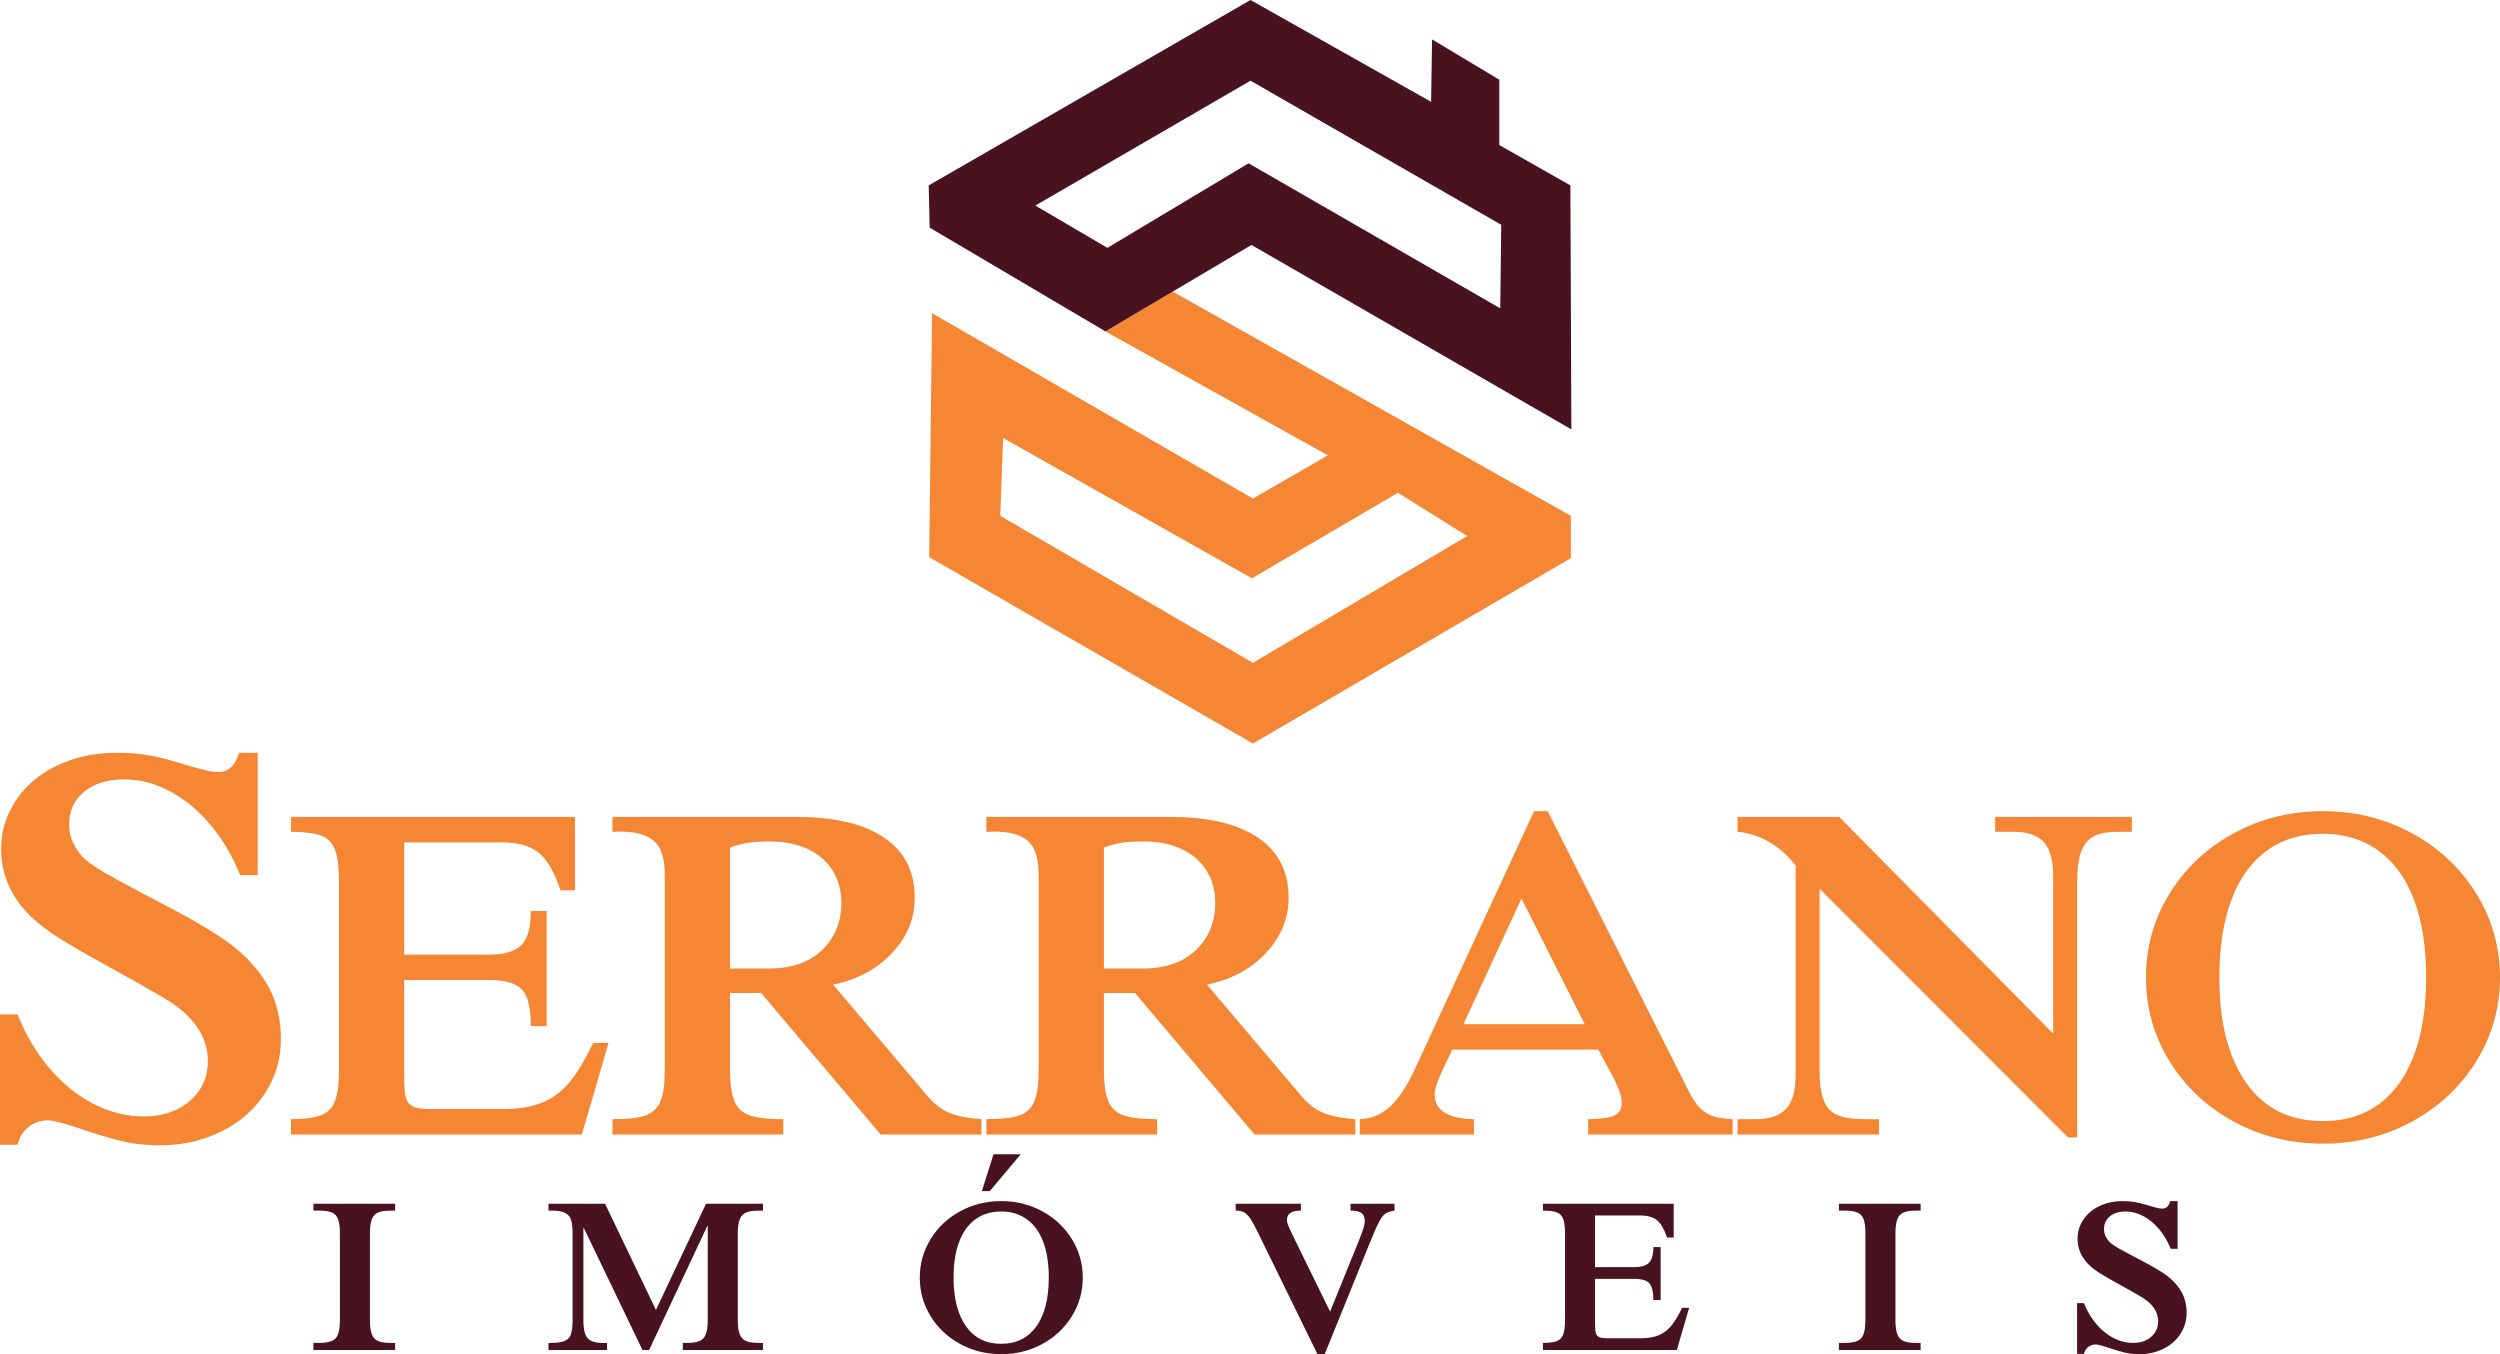 <svg xmlns="http://www.w3.org/2000/svg" xml:space="preserve" width="126.145mm" height="68.329mm" version="1.1" style="shape-rendering:geometricPrecision; text-rendering:geometricPrecision; image-rendering:optimizeQuality; fill-rule:evenodd; clip-rule:evenodd"
viewBox="0 0 12767.82 6915.93"
 xmlns:xlink="http://www.w3.org/1999/xlink"
 xmlns:xodm="http://www.corel.com/coreldraw/odm/2003">
 <defs>
  <style type="text/css">
   <![CDATA[
    .fil1 {fill:#49121F}
    .fil0 {fill:#F58634}
   ]]>
  </style>
 </defs>
 <g id="Camada_x0020_1">
  <g>
   <path class="fil0" d="M4760.19 1599.35l1638.59 946.85 382.66 -220.76 -1135.75 -632.87 343.53 -203.41 2033.42 1145.35 0 215.86 -1623.88 946.87 -1638.59 -2197.89zm1638.59 2197.89l-1653.32 -951.77 14.73 -1246.12 1638.59 2197.89zm-6398.78 1383.66l89.68 0c41.46,104.62 96.42,196.7 163.92,275.76 67.98,79.56 143.19,139.82 225.14,181.76 81.96,41.94 167.3,63.16 256,63.16 64.12,0 121.01,-12.05 170.67,-36.64 49.17,-24.6 87.74,-58.34 115.22,-100.77 27.48,-42.42 40.98,-90.15 40.98,-144.15 0,-85.81 -33.76,-162.47 -101.73,-230.45 -30.37,-31.82 -73.76,-64.61 -130.65,-97.86 -56.89,-33.76 -144.64,-82.93 -262.27,-148.01 -117.63,-64.61 -205.38,-115.23 -262.27,-150.9 -56.89,-35.68 -107.51,-74.73 -151.86,-116.2 -97.88,-97.86 -147.05,-211.64 -147.05,-341.81 0,-68.94 14.94,-133.54 45.31,-194.29 29.9,-60.75 71.36,-112.81 123.91,-156.68 52.55,-43.88 115.22,-78.11 187.54,-102.69 72.32,-24.59 149.93,-36.64 233.82,-36.64 61.24,0 115.23,4.34 162.96,13.02 47.25,8.2 97.39,20.73 149.94,36.64 52.55,16.39 95.46,28.44 128.24,36.64 32.78,8.2 58.82,12.05 77.62,12.05 51.59,0 86.78,-32.78 105.58,-98.35l95.47 0 0 624.81 -89.68 0c-39.53,-98.35 -90.15,-184.16 -152.83,-257.93 -62.19,-73.77 -131.13,-130.65 -206.82,-170.67 -75.2,-40.01 -152.82,-60.26 -232.38,-60.26 -85.32,0 -153.79,21.21 -204.89,63.16 -51.1,41.94 -76.66,97.39 -76.66,167.29 0,64.13 26.03,121.97 77.62,174.05 28.93,26.99 85.82,63.63 170.67,109.43 84.36,45.8 165.37,88.72 242.5,128.73 77.14,40.02 153.8,82.93 229.96,129.21 76.17,46.28 137.89,92.56 184.66,139.81 65.08,65.08 110.4,131.13 136.91,198.62 26.52,67.5 39.53,139.33 39.53,215.51 0,100.76 -26.99,192.85 -80.51,276.25 -53.52,83.41 -128.25,148.98 -223.22,195.74 -94.98,47.25 -199.11,70.87 -312.41,70.87 -77.14,0 -146.56,-8.2 -208.27,-24.11 -61.71,-15.9 -131.62,-37.12 -209.72,-63.63 -78.11,-26.03 -130.66,-39.53 -157.17,-39.53 -37.61,0 -70.4,11.57 -98.84,34.72 -27.97,23.14 -46.29,53.03 -54.96,89.67l-89.68 0 0 -665.31zm5108.51 -2546.39l14.72 -397.38 1270.65 716.27 745.7 -436.63 353.23 220.77 -1094.02 647.58 -1290.27 -750.61zm5851.23 2357.68c0,-154.75 40.02,-297.26 120.05,-427.51 80.03,-130.67 189.46,-233.56 327.47,-308.7 138.42,-75.55 290.33,-113.11 456.11,-113.11 165.38,0 317.67,37.56 455.69,113.11 138.42,75.13 247.45,178.03 327.89,308.7 80.45,130.25 120.87,272.76 120.87,427.51 0,154.76 -40.43,297.27 -120.87,427.52 -80.44,129.85 -189.46,232.74 -327.89,307.88 -138.02,75.55 -290.32,113.11 -455.69,113.11 -165.78,0 -317.68,-37.56 -456.11,-113.11 -138.01,-75.13 -247.44,-178.03 -327.47,-307.88 -80.03,-130.25 -120.05,-272.76 -120.05,-427.52zm374.84 -0.4c0,116.38 11.44,219.27 34.72,308.7 22.86,89.42 57.57,166.6 103.3,231.11 45.74,64.51 101.27,113.11 165.78,145.37 64.93,32.26 139.65,48.58 224.17,48.58 85.34,0 160.07,-16.33 224.59,-48.58 64.51,-32.26 119.64,-80.03 164.96,-142.92 45.32,-62.88 79.63,-140.06 103.31,-231.11 23.27,-91.05 35.11,-194.77 35.11,-311.15 0,-154.76 -20.42,-287.06 -61.66,-396.08 -40.83,-109.43 -101.27,-193.14 -181.3,-250.72 -80.03,-57.98 -175.17,-86.96 -285.01,-86.96 -111.47,0 -207.02,28.99 -286.24,86.96 -79.21,57.58 -139.24,141.29 -180.07,250.72 -41.24,109.02 -61.66,241.32 -61.66,396.08zm-1145.11 -819.51l698.24 0 0 75.94 -76.77 0c-51.85,0 -92.28,8.17 -120.86,24.5 -29,16.34 -49.82,43.28 -62.48,80.03 -12.65,37.16 -19.19,86.15 -19.19,146.59l0 1309.5 -46.95 0 -1268.67 -1270.3 0 926.09c0,66.14 6.94,117.59 20.42,153.52 13.47,36.35 36.75,61.66 69.82,75.95 32.67,14.29 79.63,21.64 140.47,21.64l73.1 0 0 78.4 -722.75 0 0 -78.4 91.87 0c70.23,0 122.1,-17.15 155.17,-51.85 33.07,-34.71 49.4,-91.87 49.4,-171.9l0 -1071.45c-39.2,-51.04 -84.12,-91.47 -135.57,-120.87 -51.45,-29.39 -104.94,-46.55 -160.88,-51.45l0 -75.94 519.4 0 1092.69 1106.57 0 -805.63c0,-77.99 -15.52,-135.15 -46.55,-171.08 -31.04,-35.94 -82.9,-53.91 -155.58,-53.91l-94.32 0 0 -75.94zm-2772.71 1188.23l-46.55 99.22c-28.99,60.44 -43.28,102.91 -43.28,127.4 0,83.3 66.96,126.17 200.89,128.62l0 78.4 -583.09 0 0 -78.4c57.17,-1.63 108.21,-22.46 152.71,-62.07 44.5,-40.01 87.79,-104.94 129.03,-194.77l608 -1316.04 69.83 0 723.96 1437.32c18.37,35.52 37.16,62.87 56.35,81.26 19.19,18.78 40.84,31.84 65.33,39.61 24.09,7.35 57.17,12.25 98.82,14.7l0 78.4 -737.85 0 0 -78.4c65.74,-0.81 111.06,-7.35 135.15,-19.6 24.1,-12.25 36.35,-33.48 36.35,-63.7 0,-31.44 -14.7,-75.94 -44.5,-132.3l-75.55 -139.65 -745.6 0zm676.59 -129.85l-322.99 -641.89 -296.44 641.89 619.43 0zm-1929.1 -202.12l485.09 572.47c32.66,37.98 69.01,65.74 109.02,82.48 39.62,16.74 93.92,27.36 163.33,32.26l0 78.4 -514.49 0 -610.45 -722.74 -158.85 0 0 393.22c0,71.04 7.76,124.13 22.87,159.66 15.1,35.52 40.83,59.62 77.99,72.27 36.75,12.66 93.92,19.19 171.09,19.19l0 78.4 -872.19 0 0 -78.4c77.18,0 133.93,-6.53 169.86,-19.6 36.35,-13.48 61.26,-37.57 75.55,-72.68 14.29,-34.71 21.64,-87.79 21.64,-158.84l0 -993.87c0,-86.15 -18.37,-144.96 -55.54,-176.4 -36.74,-31.44 -94.73,-47.37 -173.53,-47.37 -7.76,0 -14.7,0.41 -20.01,0.82 -5.72,0.4 -11.44,0.4 -17.97,0.4l0 -75.94 951 0c83.7,0 160.88,7.75 231.52,22.86 71.04,15.1 133.93,39.2 189.05,72.68 54.72,33.48 97.19,76.36 126.99,129.03 29.81,52.67 44.92,115.56 44.92,188.64 0,105.76 -38.8,199.68 -115.97,281.75 -77.17,82.07 -177.21,135.97 -300.93,161.29zm-526.34 -82.08l196 0c118.41,0 210.28,-31.85 275.21,-95.55 64.92,-63.7 97.18,-143.32 97.18,-238.06 0,-49.4 -8.57,-93.1 -25.72,-131.48 -17.16,-38.38 -41.65,-71.05 -73.5,-98.82 -31.85,-27.36 -70.23,-48.59 -115.15,-63.29 -44.91,-14.7 -95.95,-22.05 -153.52,-22.05 -84.94,0 -151.9,10.62 -200.5,32.26l0 616.99zm-1383.17 82.08l485.09 572.47c32.66,37.98 69.01,65.74 109.02,82.48 39.62,16.74 93.92,27.36 163.33,32.26l0 78.4 -514.49 0 -610.45 -722.74 -158.85 0 0 393.22c0,71.04 7.76,124.13 22.87,159.66 15.1,35.52 40.83,59.62 77.99,72.27 36.75,12.66 93.92,19.19 171.09,19.19l0 78.4 -872.19 0 0 -78.4c77.18,0 133.93,-6.53 169.86,-19.6 36.35,-13.48 61.26,-37.57 75.55,-72.68 14.29,-34.71 21.64,-87.79 21.64,-158.84l0 -993.87c0,-86.15 -18.37,-144.96 -55.54,-176.4 -36.74,-31.44 -94.73,-47.37 -173.53,-47.37 -7.76,0 -14.7,0.41 -20.01,0.82 -5.72,0.4 -11.44,0.4 -17.97,0.4l0 -75.94 951 0c83.7,0 160.88,7.75 231.52,22.86 71.04,15.1 133.93,39.2 189.05,72.68 54.72,33.48 97.19,76.36 126.99,129.03 29.81,52.67 44.92,115.56 44.92,188.64 0,105.76 -38.8,199.68 -115.97,281.75 -77.17,82.07 -177.21,135.97 -300.93,161.29zm-526.34 -82.08l196 0c118.41,0 210.28,-31.85 275.21,-95.55 64.92,-63.7 97.18,-143.32 97.18,-238.06 0,-49.4 -8.57,-93.1 -25.72,-131.48 -17.16,-38.38 -41.65,-71.05 -73.5,-98.82 -31.85,-27.36 -70.23,-48.59 -115.15,-63.29 -44.91,-14.7 -95.95,-22.05 -153.52,-22.05 -84.94,0 -151.9,10.62 -200.5,32.26l0 616.99zm-791.91 -774.18l0 374.84 -73.49 0c-33.48,-97.59 -72.28,-162.93 -115.97,-195.59 -44.1,-33.08 -105.34,-49.4 -183.33,-49.4l-499.39 0 0 573.28 432.41 0c77.59,0 132.71,-15.92 165.38,-48.18 32.67,-32.26 49,-90.65 49,-174.77l80.85 0 0 588 -80.85 0c0,-91.87 -15.1,-154.35 -44.91,-186.61 -29.81,-32.26 -86.57,-48.59 -169.46,-48.59l-432.41 0 0 502.25c0,46.13 3.26,80.03 9.39,101.27 6.53,20.82 19.19,35.52 37.97,43.68 18.79,7.76 49.01,11.84 90.66,11.84l366.27 0c83.3,0 151.89,-11.84 205.79,-35.53 53.91,-23.27 99.64,-58.8 137.61,-105.75 37.98,-47.37 77.18,-112.7 118.01,-196.82l77.99 0 -136.38 467.95 -1485.49 0 0 -78.4c66.96,0 117.59,-6.53 151.89,-19.19 34.3,-12.65 58.39,-36.75 72.28,-72.27 13.88,-35.53 20.82,-88.61 20.82,-159.66l0 -965.29c0,-70.23 -6.94,-123.31 -20.42,-158.84 -13.47,-35.93 -37.16,-60.44 -71.46,-73.1 -34.3,-12.65 -85.33,-19.19 -153.12,-19.19l0 -75.94 1450.37 0z"/>
  </g>
  <path class="fil1" d="M2017.92 6894.5l-417.37 0 0 -36.09 28.57 0c43.25,0 72.01,-8.09 85.92,-24.44 13.92,-16.36 20.87,-46.81 20.87,-91.18l0 -444.45c0,-30.83 -3.01,-54.33 -8.84,-70.69 -5.83,-16.36 -16.17,-28.02 -31.02,-34.78 -14.85,-6.77 -37.23,-10.15 -66.93,-10.15l-28.57 0 0 -34.97 417.37 0 0 34.97 -23.13 0c-28.2,0 -49.63,3.38 -64.48,9.96 -14.85,6.58 -25.37,18.24 -31.58,34.97 -6.2,16.73 -9.4,40.23 -9.4,70.69l0 444.45c0,30.46 3.2,53.96 9.4,70.69 6.2,16.73 16.73,28.39 31.58,34.97 14.86,6.58 36.29,9.97 64.48,9.97l23.13 0 0 36.09zm2730.01 -5731.78l-4.91 -215.87 1643.5 -946.85 922.31 520.03 4.91 -318.89 343.42 206.05 0 333.61 363.04 206.04 4.91 1246.12 -1633.69 -941.94 -745.71 441.53 -897.78 -529.84zm907.6 103.06l-367.96 -215.87 1098.94 -637.78 1280.46 735.91 -4.91 426.82 -1285.36 -740.8 -721.18 431.72zm4952.37 5389.58l34.97 0c16.17,40.8 37.6,76.7 63.93,107.54 26.51,31.01 55.83,54.51 87.79,70.87 31.96,16.36 65.24,24.64 99.83,24.64 25.01,0 47.2,-4.71 66.56,-14.29 19.18,-9.59 34.22,-22.75 44.93,-39.29 10.72,-16.55 15.98,-35.16 15.98,-56.21 0,-33.46 -13.16,-63.36 -39.67,-89.87 -11.84,-12.41 -28.77,-25.19 -50.95,-38.17 -22.19,-13.16 -56.4,-32.33 -102.28,-57.71 -45.87,-25.19 -80.09,-44.93 -102.27,-58.85 -22.19,-13.91 -41.93,-29.14 -59.22,-45.3 -38.17,-38.17 -57.35,-82.54 -57.35,-133.3 0,-26.88 5.83,-52.08 17.67,-75.77 11.66,-23.68 27.82,-43.99 48.32,-61.1 20.5,-17.11 44.93,-30.46 73.14,-40.04 28.2,-9.59 58.46,-14.29 91.17,-14.29 23.88,0 44.94,1.7 63.55,5.08 18.42,3.2 37.98,8.09 58.46,14.29 20.5,6.39 37.23,11.08 50.01,14.28 12.78,3.2 22.95,4.71 30.27,4.71 20.11,0 33.84,-12.78 41.17,-38.36l37.23 0 0 243.66 -34.97 0c-15.42,-38.35 -35.16,-71.81 -59.6,-100.58 -24.26,-28.77 -51.14,-50.95 -80.66,-66.56 -29.33,-15.6 -59.6,-23.5 -90.62,-23.5 -33.28,0 -59.98,8.28 -79.9,24.64 -19.93,16.36 -29.9,37.98 -29.9,65.23 0,25.01 10.15,47.57 30.27,67.87 11.28,10.53 33.46,24.82 66.55,42.67 32.91,17.86 64.48,34.6 94.57,50.2 30.08,15.6 59.98,32.34 89.69,50.38 29.7,18.05 53.77,36.09 72,54.51 25.37,25.38 43.05,51.14 53.39,77.46 10.34,26.33 15.42,54.33 15.42,84.04 0,39.29 -10.53,75.2 -31.4,107.73 -20.87,32.52 -50.01,58.09 -87.05,76.33 -37.03,18.42 -77.64,27.64 -121.83,27.64 -30.08,0 -57.15,-3.2 -81.22,-9.4 -24.06,-6.2 -51.33,-14.47 -81.78,-24.82 -30.46,-10.15 -50.95,-15.42 -61.29,-15.42 -14.67,0 -27.45,4.51 -38.54,13.53 -10.91,9.03 -18.05,20.68 -21.44,34.97l-34.97 0 0 -259.44zm-799.05 239.14l-417.37 0 0 -36.09 28.57 0c43.25,0 72.01,-8.09 85.92,-24.44 13.92,-16.36 20.87,-46.81 20.87,-91.18l0 -444.45c0,-30.83 -3.01,-54.33 -8.84,-70.69 -5.83,-16.36 -16.17,-28.02 -31.02,-34.78 -14.85,-6.77 -37.23,-10.15 -66.93,-10.15l-28.57 0 0 -34.97 417.37 0 0 34.97 -23.13 0c-28.2,0 -49.63,3.38 -64.48,9.96 -14.85,6.58 -25.37,18.24 -31.58,34.97 -6.2,16.73 -9.4,40.23 -9.4,70.69l0 444.45c0,30.46 3.2,53.96 9.4,70.69 6.2,16.73 16.73,28.39 31.58,34.97 14.86,6.58 36.29,9.97 64.48,9.97l23.13 0 0 36.09zm-1261.17 -746.76l0 172.58 -33.84 0c-15.43,-44.93 -33.28,-75.01 -53.4,-90.05 -20.3,-15.22 -48.5,-22.74 -84.41,-22.74l-229.93 0 0 263.96 199.1 0c35.72,0 61.1,-7.34 76.14,-22.19 15.04,-14.86 22.56,-41.74 22.56,-80.47l37.23 0 0 270.73 -37.23 0c0,-42.31 -6.95,-71.07 -20.68,-85.92 -13.72,-14.86 -39.86,-22.38 -78.03,-22.38l-199.1 0 0 231.25c0,21.25 1.51,36.85 4.32,46.63 3.02,9.59 8.84,16.36 17.49,20.12 8.64,3.56 22.56,5.45 41.74,5.45l168.63 0c38.35,0 69.94,-5.45 94.76,-16.36 24.82,-10.72 45.87,-27.08 63.36,-48.69 17.48,-21.8 35.53,-51.88 54.33,-90.62l35.91 0 -62.79 215.46 -683.97 0 0 -36.09c30.84,0 54.15,-3.02 69.94,-8.84 15.79,-5.83 26.88,-16.92 33.28,-33.28 6.39,-16.36 9.59,-40.8 9.59,-73.51l0 -444.45c0,-32.34 -3.2,-56.77 -9.4,-73.13 -6.2,-16.55 -17.11,-27.82 -32.89,-33.65 -15.79,-5.83 -39.29,-8.84 -70.51,-8.84l0 -34.97 667.8 0zm-1782.33 768.19l-36.84 0 -302.69 -618.35c-16.16,-33.46 -29.7,-58.1 -40.42,-74.08 -10.72,-15.79 -21.62,-26.51 -32.53,-32.15 -11.09,-5.83 -25.19,-8.64 -42.11,-8.64l0 -34.97 332.96 0 0 34.97c-47.38,0 -71.07,15.6 -71.07,46.99 0,8.84 1.88,18.06 5.65,27.64 3.56,9.4 13.34,30.26 29.14,62.42l185.56 379.02 151.72 -374.7c16.92,-41.55 25.37,-70.88 25.37,-87.79 0,-19.18 -5.64,-32.91 -16.91,-41.17 -11.47,-8.28 -29.9,-12.41 -55.84,-12.41l0 -34.97 224.48 0 0 34.97c-20.11,3.01 -35.53,8.08 -46.25,15.42 -10.72,7.33 -21.62,21.62 -32.71,42.49 -11.29,21.05 -25.94,53.96 -43.81,98.89l-233.7 576.43zm-2067.9 -390.68c0,-71.26 18.42,-136.86 55.27,-196.84 36.85,-60.16 87.24,-107.54 150.78,-142.13 63.74,-34.79 133.67,-52.09 210,-52.09 76.14,0 146.27,17.3 209.82,52.09 63.74,34.59 113.93,81.96 150.96,142.13 37.04,59.98 55.66,125.59 55.66,196.84 0,71.26 -18.61,136.87 -55.66,196.84 -37.03,59.79 -87.23,107.17 -150.96,141.75 -63.55,34.79 -133.67,52.09 -209.82,52.09 -76.33,0 -146.27,-17.3 -210,-52.09 -63.54,-34.59 -113.93,-81.96 -150.78,-141.75 -36.85,-59.97 -55.27,-125.59 -55.27,-196.84zm172.59 -0.19c0,53.58 5.26,100.96 15.98,142.14 10.53,41.17 26.51,76.71 47.56,106.41 21.06,29.71 46.63,52.09 76.34,66.93 29.89,14.85 64.29,22.37 103.21,22.37 39.29,0 73.69,-7.52 103.4,-22.37 29.71,-14.85 55.09,-36.85 75.96,-65.8 20.86,-28.96 36.66,-64.48 47.56,-106.42 10.72,-41.92 16.16,-89.68 16.16,-143.26 0,-71.25 -9.39,-132.17 -28.38,-182.36 -18.81,-50.38 -46.63,-88.93 -83.48,-115.44 -36.84,-26.7 -80.65,-40.05 -131.23,-40.05 -51.33,0 -95.31,13.35 -131.79,40.05 -36.47,26.51 -64.11,65.05 -82.91,115.44 -18.99,50.19 -28.39,111.11 -28.39,182.36zm144.38 -441.62l59.61 -188.38 138.93 0 -158.3 188.38 -40.23 0zm-1408.75 64.3l290.84 0 0 34.97 -21.05 0c-28.58,0 -50.38,3.38 -65.24,9.96 -15.04,6.58 -25.76,18.24 -32.34,34.97 -6.58,16.73 -9.96,40.23 -9.96,70.69l0 444.45c0,30.46 3.2,53.96 9.59,70.69 6.58,16.73 17.11,28.39 32.15,34.97 14.86,6.58 36.85,9.97 65.81,9.97l21.05 0 0 36.09 -409.48 0 0 -36.09 21.99 0c28.21,0 49.64,-3.39 64.3,-9.97 14.67,-6.58 25.19,-18.24 31.58,-34.97 6.4,-16.54 9.6,-40.23 9.6,-70.69l0 -481.67 -2.26 0 -297.05 633.39 -34.03 0 -299.5 -622.86 -2.26 0 0 471.14c0,29.33 3.01,52.45 8.84,69.19 5.83,16.54 16.16,28.57 31.2,35.9 15.04,7.34 36.67,11.09 64.68,11.09 2.63,0 5.08,-0.18 7.15,-0.37 2.26,-0.18 5.26,-0.18 8.84,-0.18l0 36.09 -298.93 0 0 -36.09 13.72 0c30.65,0 53.58,-3.39 69.19,-10.15 15.79,-6.77 26.32,-18.24 31.77,-34.41 5.45,-16.16 8.27,-39.85 8.27,-71.06l0 -444.45c0,-29.32 -2.63,-52.08 -7.71,-68.24 -5.07,-16.17 -15.42,-28.21 -30.64,-35.91 -15.23,-7.71 -37.6,-11.47 -66.93,-11.47l-17.67 0 0 -34.97 288.97 0 259.82 542.39 255.69 -542.39z"/>
 </g>
</svg>